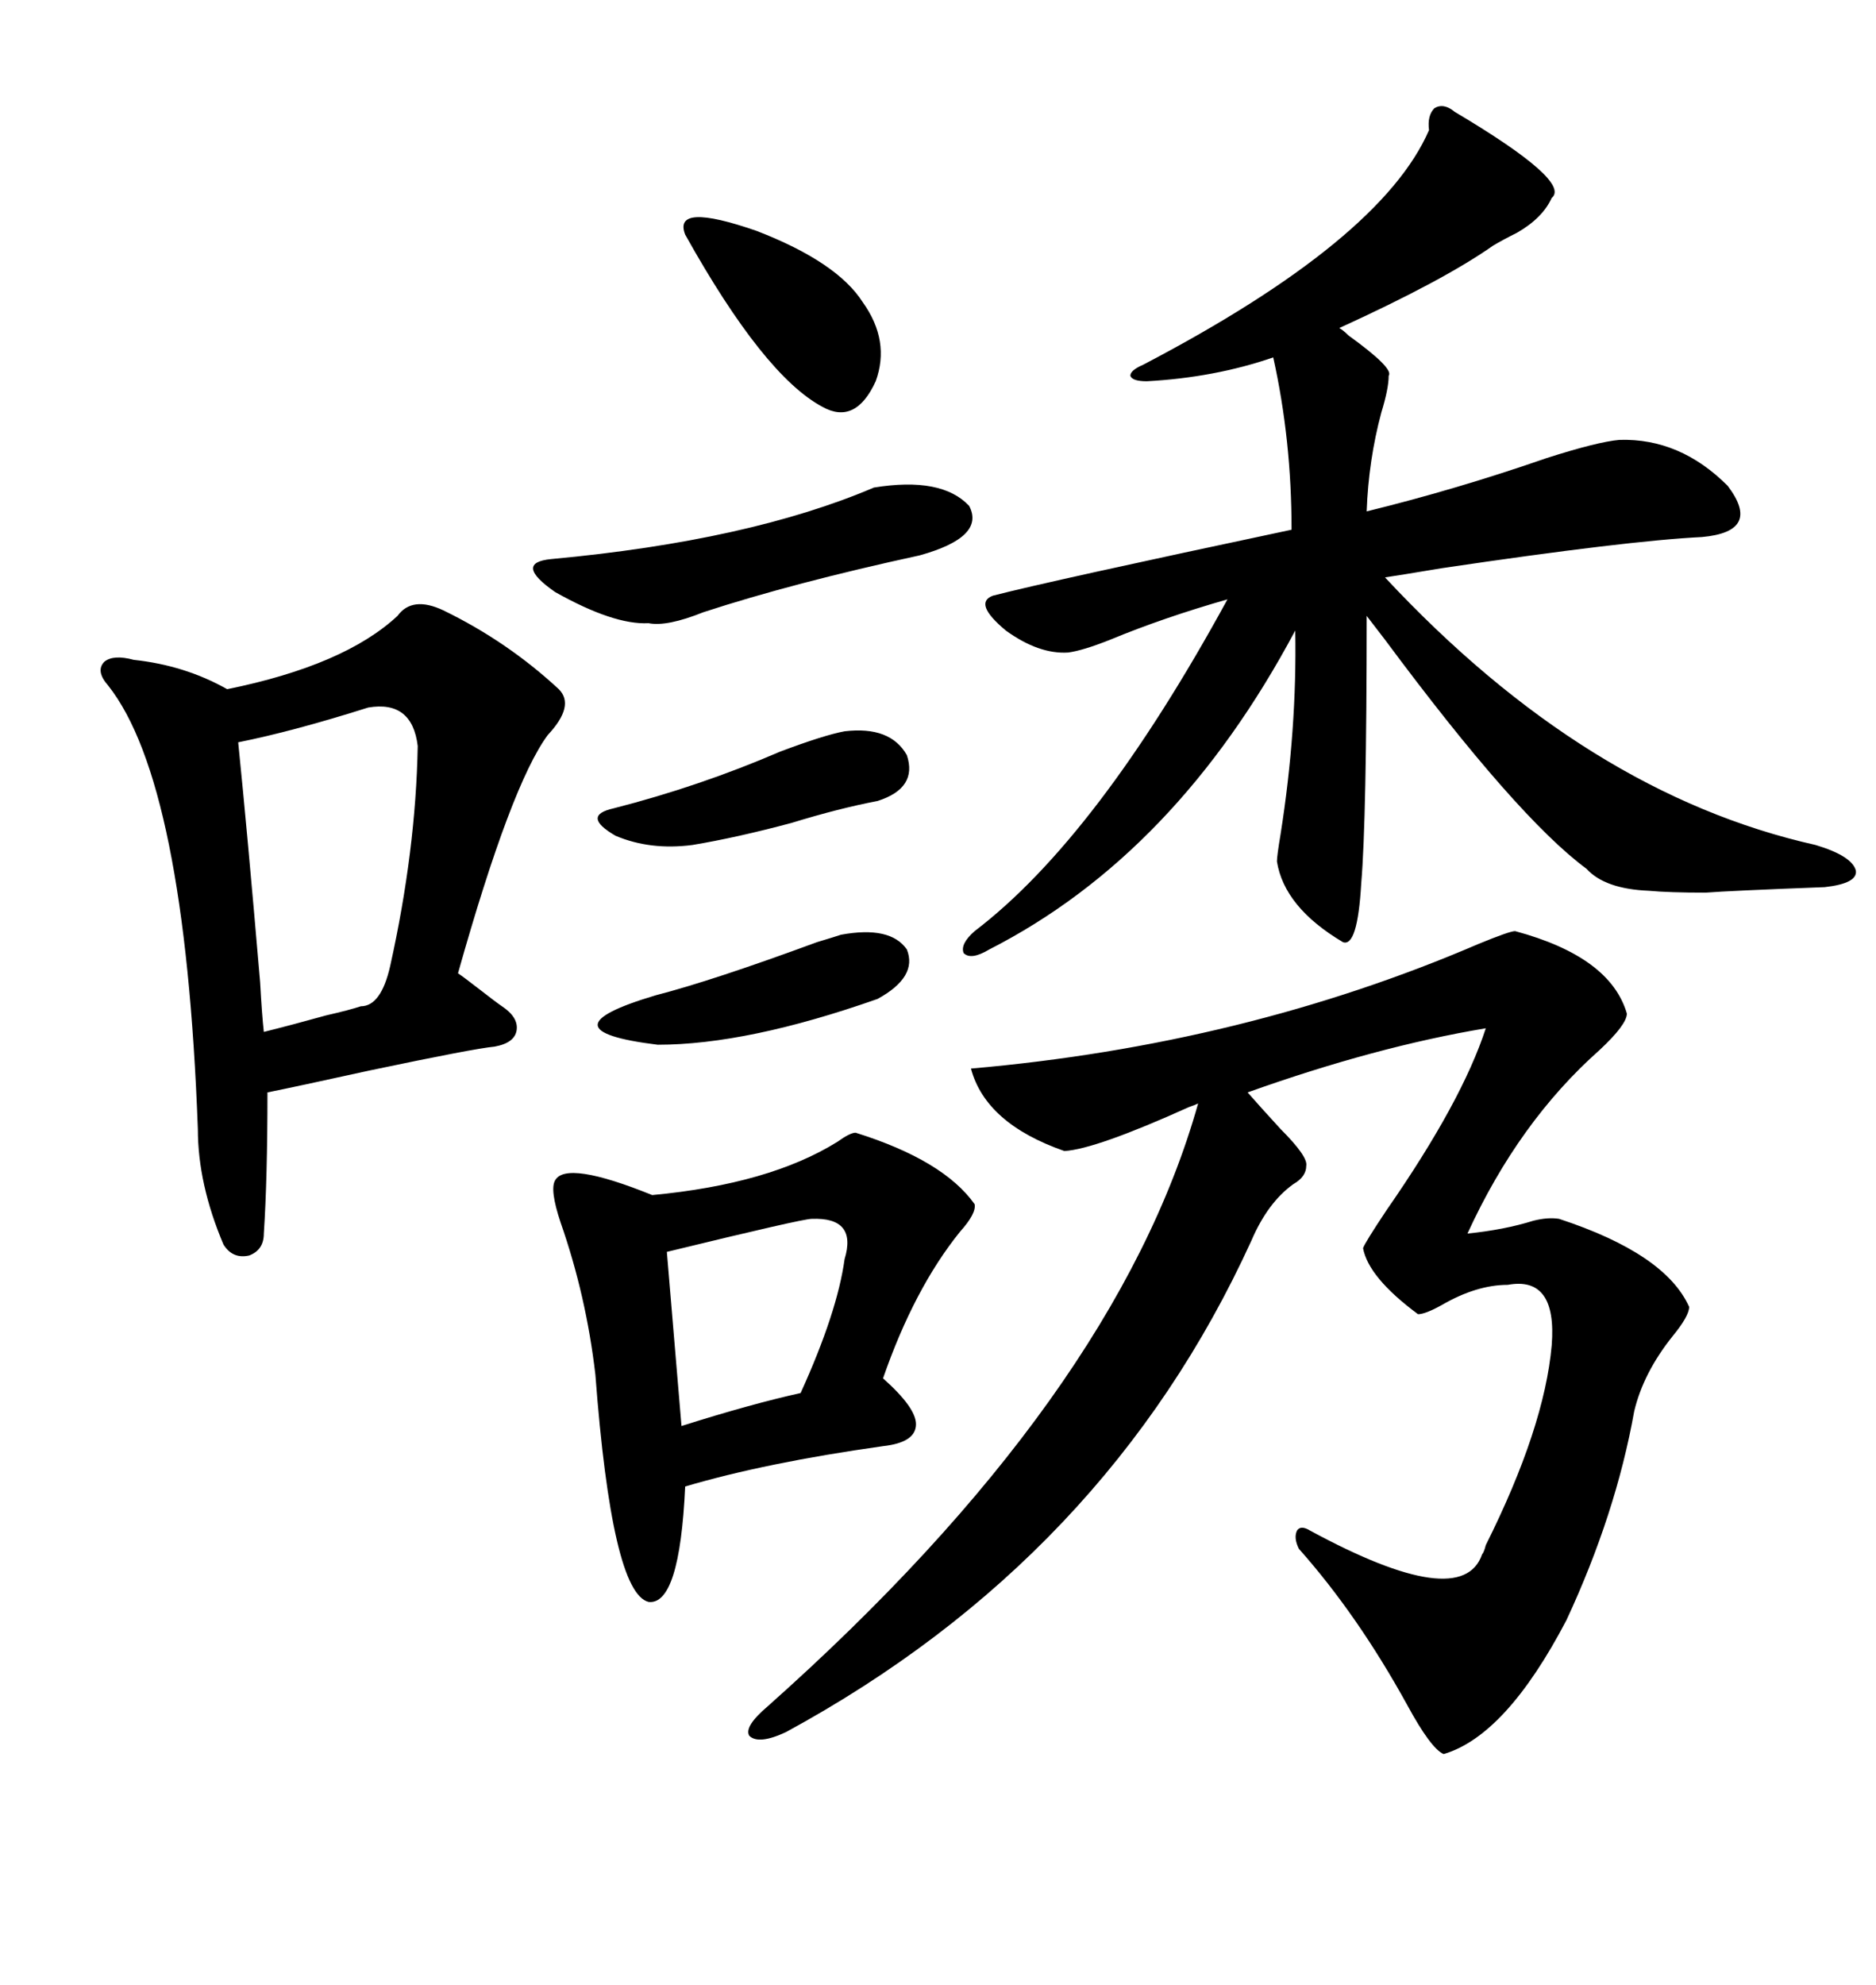 <svg xmlns="http://www.w3.org/2000/svg" xmlns:xlink="http://www.w3.org/1999/xlink" width="300" height="317.285"><path d="M242.29 148.83L242.29 148.83Q257.52 152.93 260.16 162.01L260.16 162.01Q260.16 163.77 255.76 167.87L255.76 167.87Q242.87 179.30 234.67 197.17L234.67 197.17Q240.53 196.58 245.21 195.12L245.21 195.12Q247.56 194.53 249.32 194.82L249.32 194.82Q266.31 200.39 270.12 208.89L270.12 208.89Q270.12 210.35 267.48 213.57L267.48 213.57Q262.79 219.43 261.33 225.59L261.33 225.59Q258.40 241.99 250.49 258.98L250.49 258.98Q240.82 277.44 230.86 280.37L230.86 280.37Q228.81 279.49 225 272.46L225 272.46Q217.09 258.11 207.71 247.56L207.71 247.56Q206.84 245.80 207.42 244.63L207.42 244.63Q208.01 243.75 209.47 244.63L209.47 244.63Q233.79 257.81 237.01 248.44L237.01 248.44Q237.30 248.14 237.60 246.97L237.60 246.97Q246.97 228.22 248.14 215.04L248.14 215.04Q249.02 203.91 241.11 205.37L241.11 205.37Q236.13 205.37 230.57 208.59L230.57 208.59Q227.93 210.06 226.76 210.06L226.76 210.06Q218.85 204.20 217.97 199.51L217.97 199.51Q218.26 198.63 221.78 193.36L221.78 193.36Q233.79 176.07 237.60 164.36L237.60 164.36Q220.02 167.29 199.51 174.61L199.51 174.61Q201.56 176.95 204.79 180.47L204.79 180.47Q209.18 184.86 208.89 186.33L208.89 186.33Q208.89 188.09 206.84 189.26L206.84 189.26Q202.73 192.19 200.10 198.34L200.10 198.34Q176.95 249.02 125.68 276.86L125.68 276.86Q121.29 278.91 119.82 277.44L119.82 277.44Q118.95 275.98 122.75 272.75L122.75 272.75Q178.42 223.24 191.60 176.37L191.60 176.37Q191.02 176.66 190.14 176.95L190.14 176.95Q175.20 183.69 170.21 183.98L170.21 183.98Q157.62 179.59 155.27 170.80L155.27 170.80Q198.93 166.99 236.43 150.88L236.43 150.88Q241.41 148.83 242.29 148.83ZM232.62 17.87L232.62 17.87Q251.37 29.00 248.14 31.64L248.14 31.64Q246.68 34.86 242.58 37.21L242.58 37.21Q240.23 38.38 238.77 39.26L238.77 39.26Q230.86 44.82 214.16 52.44L214.16 52.44Q214.75 52.73 215.63 53.61L215.63 53.61Q222.95 58.89 222.07 60.06L222.07 60.06Q222.07 62.11 220.90 65.92L220.90 65.92Q218.85 73.54 218.55 81.74L218.55 81.74Q232.91 78.22 247.27 73.24L247.27 73.24Q255.47 70.61 258.98 70.31L258.98 70.31Q268.65 70.02 276.27 77.64L276.27 77.64Q281.84 84.96 272.17 85.84L272.17 85.84Q260.16 86.43 230.57 90.82L230.57 90.82Q223.54 91.99 221.48 92.29L221.48 92.29Q253.71 126.86 290.33 135.06L290.33 135.06Q296.19 136.82 296.78 139.16L296.78 139.16Q297.07 141.21 291.80 141.80L291.80 141.80Q276.56 142.38 272.75 142.68L272.75 142.68Q266.89 142.68 263.67 142.38L263.67 142.38Q256.64 142.09 253.71 138.87L253.71 138.87Q242.58 130.66 221.48 102.25L221.48 102.25Q219.43 99.61 218.55 98.44L218.55 98.44Q218.55 130.96 217.68 141.21L217.68 141.21Q217.09 151.46 214.75 150.59L214.75 150.59Q205.37 145.02 204.20 137.70L204.20 137.70Q204.20 136.82 204.79 133.30L204.79 133.30Q207.42 116.60 207.13 100.78L207.13 100.78Q188.09 136.52 158.20 151.76L158.20 151.76Q155.27 153.52 154.10 152.34L154.10 152.34Q153.52 150.88 155.86 148.83L155.86 148.83Q175.49 133.89 196.29 95.80L196.29 95.80Q186.04 98.73 177.54 102.25L177.54 102.25Q173.14 104.00 170.80 104.30L170.80 104.30Q166.11 104.59 160.84 100.78L160.84 100.78Q155.57 96.39 158.79 95.21L158.79 95.21Q167.87 92.87 206.54 84.67L206.54 84.67Q206.54 70.31 203.61 57.13L203.61 57.13Q194.24 60.35 183.40 60.94L183.40 60.94Q181.05 60.94 180.76 60.06L180.76 60.06Q180.76 59.18 182.81 58.30L182.81 58.30Q220.90 38.38 228.52 20.80L228.52 20.80Q228.22 18.46 229.39 17.29L229.39 17.29Q230.86 16.41 232.62 17.87ZM70.90 97.56L70.90 97.56Q81.15 102.54 89.36 110.16L89.36 110.16Q91.99 112.79 87.60 117.48L87.60 117.48Q81.74 125.39 73.24 155.57L73.24 155.57Q74.12 156.15 76.76 158.20L76.76 158.20Q79.39 160.25 80.27 160.84L80.27 160.84Q82.91 162.60 82.62 164.65L82.62 164.65Q82.32 166.70 79.10 167.29L79.10 167.29Q75.88 167.58 59.18 171.09L59.18 171.09Q47.17 173.73 42.77 174.61L42.77 174.61Q42.77 188.38 42.19 197.17L42.19 197.17Q42.19 199.80 39.84 200.68L39.84 200.68Q37.21 201.27 35.74 198.93L35.74 198.93Q31.64 189.26 31.64 180.47L31.64 180.47Q29.59 125.10 17.29 109.57L17.29 109.57Q15.23 107.23 16.70 105.76L16.70 105.76Q18.16 104.59 21.39 105.47L21.39 105.47Q29.59 106.35 36.33 110.16L36.33 110.16Q55.08 106.35 63.57 98.44L63.57 98.44Q65.92 95.21 70.90 97.56ZM136.82 181.05L136.82 181.05Q150.88 185.45 155.86 192.48L155.86 192.48Q156.15 193.95 153.52 196.88L153.52 196.88Q146.19 205.96 141.21 220.31L141.21 220.31Q146.48 225 146.48 227.64L146.48 227.64Q146.48 230.57 141.21 231.15L141.21 231.15Q122.46 233.79 109.57 237.60L109.57 237.60Q108.69 256.64 103.71 256.05L103.71 256.05Q97.85 254.59 95.21 219.73L95.21 219.73Q93.75 207.13 89.65 195.41L89.65 195.41Q87.89 190.14 88.77 188.67L88.77 188.67Q90.53 185.45 104.30 191.02L104.30 191.02Q123.05 189.26 133.89 182.52L133.89 182.52Q135.94 181.05 136.82 181.05ZM58.89 113.09L58.89 113.09Q46.88 116.89 38.09 118.65L38.09 118.65Q39.55 133.01 41.60 157.03L41.60 157.03Q41.89 162.30 42.19 164.94L42.19 164.94Q46.88 163.77 52.15 162.30L52.15 162.30Q55.96 161.43 57.71 160.84L57.71 160.84Q60.94 160.84 62.40 154.39L62.40 154.39Q66.50 135.94 66.80 119.24L66.80 119.24Q65.92 111.91 58.89 113.09ZM139.75 77.93L139.75 77.93Q150.59 76.17 154.98 80.86L154.98 80.86Q157.62 85.84 147.07 88.77L147.07 88.77Q126.86 93.16 112.50 97.85L112.50 97.85Q106.64 100.20 103.71 99.61L103.71 99.61Q98.14 99.90 88.77 94.63L88.77 94.63Q82.03 89.94 88.18 89.36L88.18 89.36Q119.82 86.43 139.75 77.93ZM129.79 194.82L129.79 194.82Q128.32 194.82 106.64 200.10L106.64 200.10L108.98 227.93Q120.12 224.41 128.03 222.66L128.03 222.66Q133.89 209.77 135.06 201.27L135.06 201.27Q137.11 194.53 129.79 194.82ZM109.57 37.50L109.57 37.50Q107.52 32.23 121.00 36.91L121.00 36.91Q133.89 41.89 137.99 48.34L137.99 48.34Q142.38 54.49 140.04 60.94L140.04 60.94Q136.82 67.97 131.54 65.04L131.54 65.04Q122.17 60.06 109.57 37.50ZM135.06 116.89L135.06 116.89Q142.38 116.02 145.02 120.70L145.02 120.70Q146.78 125.98 140.33 128.03L140.33 128.03Q134.18 129.20 126.56 131.54L126.56 131.54Q117.77 133.89 110.74 135.06L110.74 135.06Q104.00 135.94 98.44 133.59L98.44 133.59Q92.87 130.37 98.14 129.20L98.14 129.20Q111.91 125.68 124.80 120.12L124.80 120.12Q131.84 117.48 135.06 116.89ZM134.47 149.41L134.47 149.41Q142.38 147.95 145.02 151.76L145.02 151.76Q146.78 156.15 140.33 159.67L140.33 159.67Q119.53 166.99 105.18 166.99L105.18 166.99Q86.13 164.65 104.88 159.08L104.88 159.08Q113.96 156.74 130.66 150.59L130.66 150.59Q133.59 149.71 134.47 149.41Z"/></svg>